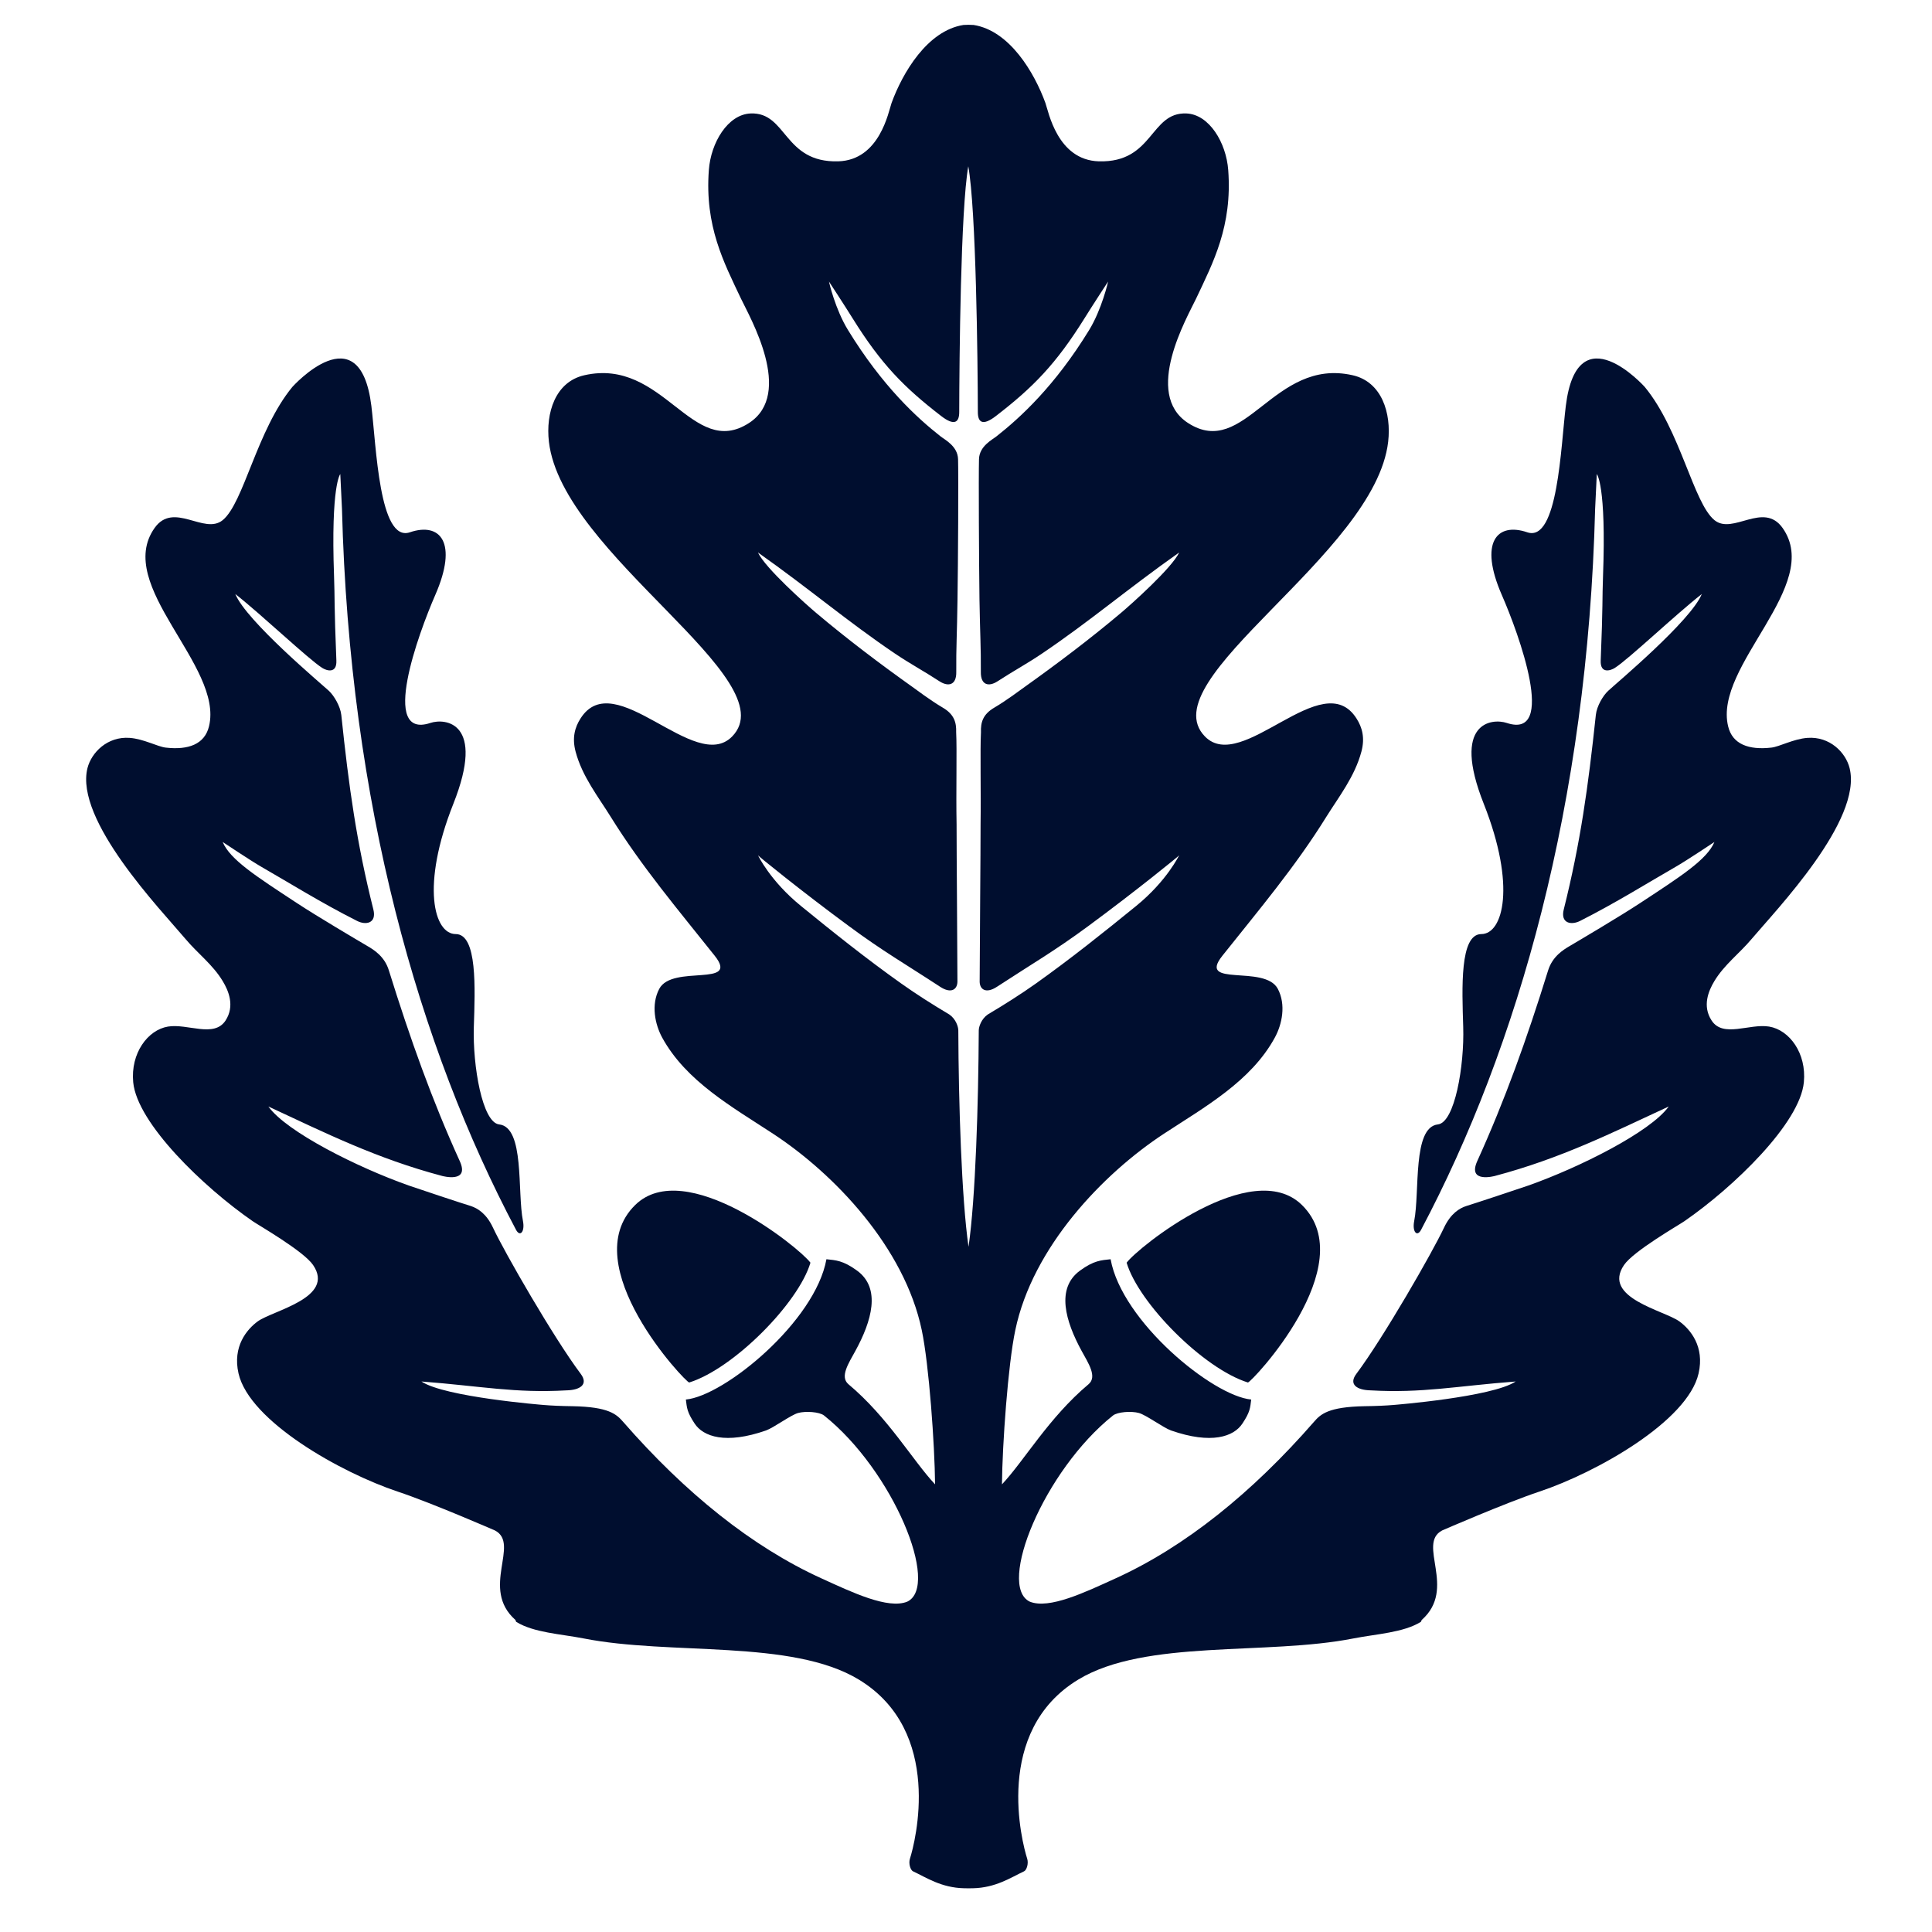 <?xml version="1.0" encoding="utf-8"?>
<!-- Generator: Adobe Illustrator 16.0.4, SVG Export Plug-In . SVG Version: 6.00 Build 0)  -->
<!DOCTYPE svg PUBLIC "-//W3C//DTD SVG 1.1//EN" "http://www.w3.org/Graphics/SVG/1.1/DTD/svg11.dtd">
<svg version="1.1" id="Blue" xmlns="http://www.w3.org/2000/svg" xmlns:xlink="http://www.w3.org/1999/xlink" x="0px" y="0px"
	 width="192px" height="192px" viewBox="0 0 192 192" enable-background="new 0 0 192 192" xml:space="preserve">
<g>
	<path fill="#000E2F" d="M63.122,119.754c4.979-4.892,16.327,4.237,17.419,5.732c-1.188,4.009-7.62,10.52-12.046,11.904
		C68.22,137.479,57.062,125.709,63.122,119.754z"/>
	<path fill="#000E2F" d="M129.388,119.754c-4.981-4.892-16.335,4.237-17.424,5.732c1.188,4.009,7.622,10.52,12.048,11.904
		C124.284,137.479,135.442,125.709,129.388,119.754z"/>
	<path fill="#000E2F" d="M96.25,2.464c0.184,0,0.506,0.017,0.506,0.017c3.588,0.565,6.045,4.754,7.135,7.75
		c0.306,0.846,1.179,5.683,5.314,5.802c5.443,0.152,5.071-4.91,8.707-4.757c2.257,0.095,3.948,2.897,4.148,5.627
		c0.416,5.582-1.502,9.185-3.187,12.76c-0.89,1.879-5.298,9.458-0.812,12.371c5.672,3.675,8.485-6.533,16.363-4.743
		c2.902,0.656,3.858,3.761,3.531,6.605c-1.284,11.22-23.724,23.646-18.209,29.294c3.702,3.789,11.682-7.133,15.066-1.782
		c0.557,0.87,0.852,1.91,0.484,3.286c-0.656,2.472-2.257,4.509-3.48,6.469c-3.086,4.979-6.739,9.295-10.335,13.816
		c-2.553,3.197,4.208,0.834,5.509,3.293c0.829,1.576,0.423,3.517-0.294,4.835c-2.363,4.342-6.944,6.889-11.02,9.557
		c-6.077,3.987-13.062,11.287-14.778,19.532c-0.723,3.411-1.29,11.39-1.323,15.317c2.202-2.335,4.659-6.639,8.606-9.952
		c0.878-0.744-0.011-2.073-0.701-3.33c-1.59-2.925-2.562-6.194-0.155-7.957c1.4-1.022,2.124-1.031,3.047-1.133
		c1.112,6.185,10.142,13.587,13.972,13.943c-0.104,0.831-0.104,1.231-0.873,2.385c-0.855,1.304-3.074,2.091-7.094,0.689
		c-0.773-0.277-2.475-1.543-3.197-1.739c-0.729-0.201-2.106-0.117-2.574,0.253c-6.855,5.468-11.559,16.932-8.262,18.5
		c1.924,0.772,5.466-0.923,8.489-2.3c6.923-3.138,13.595-8.515,19.75-15.573c0.65-0.753,1.417-1.486,5.025-1.553
		c1.084-0.012,2.163-0.059,2.88-0.123c0,0,9.818-0.778,12.138-2.332c-5.938,0.458-9.308,1.176-14.411,0.881
		c-1.329-0.022-2.23-0.572-1.418-1.646c2.663-3.553,7.561-12.07,8.712-14.528c0.673-1.417,1.54-1.929,2.218-2.148
		c0.801-0.244,5.171-1.692,6.167-2.037c5.093-1.802,12.125-5.321,13.943-7.851c-5.648,2.621-10.729,5.165-17.264,6.899
		c0,0-2.769,0.768-1.768-1.465c2.747-6.049,4.926-12.123,7.05-18.973c0.438-1.379,1.495-2.029,2.135-2.405
		c0.984-0.581,4.977-2.938,7.056-4.306c3.975-2.613,6.589-4.276,7.333-6.038c0-0.005-2.724,1.824-3.88,2.485
		c-2.675,1.534-5.899,3.553-9.463,5.357c-0.89,0.453-1.979,0.245-1.63-1.137c1.657-6.622,2.425-12.165,3.187-19.326
		c0.094-0.887,0.723-1.935,1.223-2.396c0.789-0.739,8.218-6.952,9.308-9.624c-2.642,2.068-7.261,6.469-8.646,7.345
		c-0.423,0.272-1.451,0.6-1.401-0.723c0.229-5.615,0.145-6.144,0.229-8.375c0.339-9.121-0.618-10.166-0.618-10.166l-0.166,3.469
		c-0.751,29.311-7.656,53.425-17.291,71.624c-0.4,0.765-0.901,0.211-0.69-0.858c0.573-2.919-0.188-9.324,2.353-9.605
		c1.685-0.186,2.641-5.846,2.519-9.682c-0.116-3.837-0.361-9.235,1.802-9.235c2.157,0,3.475-4.793,0.239-12.949
		c-3.236-8.156,0.834-8.512,2.279-8.034c5.048,1.684,1.2-8.871-0.484-12.715c-2.29-5.243-0.483-7.25,2.524-6.232
		c3.058,1.05,3.337-8.562,3.836-12.56c1.146-9.352,7.84-1.89,7.84-1.89c3.548,4.298,4.832,11.531,6.933,13.244
		c1.83,1.495,4.865-1.896,6.767,0.773c4.059,5.721-6.877,13.677-5.409,19.715c0.422,1.785,2.051,2.374,4.303,2.116
		c0.789-0.086,2.196-0.865,3.575-0.965c2.227-0.166,3.806,1.452,4.195,3.006c1.284,5.167-7.253,14.036-9.761,17.004
		c-1.167,1.393-2.702,2.533-3.686,4.17c-0.557,0.929-1.224,2.457-0.262,3.914c1.14,1.743,3.747,0.275,5.71,0.595
		c2.018,0.336,3.73,2.652,3.452,5.532c-0.384,4.07-6.978,10.431-11.881,13.815c-0.578,0.398-5.055,2.967-5.993,4.352
		c-2.225,3.27,4.019,4.509,5.51,5.606c1.072,0.784,2.519,2.485,1.9,5.168c-1.083,4.751-10.162,9.854-15.816,11.739
		c-3.409,1.137-9.67,3.864-9.67,3.864c-2.534,1.329,1.502,5.771-2.023,8.891c-0.039,0.038-0.044,0.161-0.1,0.197
		c-1.734,1.07-4.426,1.198-6.666,1.638c-8.674,1.718-20.688,0.047-27.371,4.092c-8.47,5.137-5.594,16.192-5.076,17.797
		c0.155,0.483-0.05,1.137-0.307,1.256c-1.306,0.612-2.813,1.638-5.088,1.686c0,0-0.203,0.005-0.434,0.005
		c-0.228,0-0.434-0.005-0.434-0.005c-2.273-0.048-3.777-1.073-5.084-1.686c-0.253-0.119-0.461-0.772-0.303-1.256
		c0.514-1.604,3.383-12.66-5.082-17.797c-6.677-4.045-18.698-2.374-27.365-4.092c-2.25-0.439-4.935-0.567-6.672-1.638
		c-0.055-0.036-0.055-0.159-0.091-0.197c-3.528-3.119,0.514-7.562-2.032-8.891c0,0-6.255-2.728-9.668-3.864
		c-5.651-1.885-14.728-6.988-15.815-11.739c-0.614-2.683,0.831-4.384,1.898-5.168c1.496-1.098,7.74-2.337,5.513-5.606
		c-0.94-1.385-5.416-3.953-5.994-4.352c-4.9-3.385-11.498-9.745-11.884-13.815c-0.27-2.88,1.437-5.196,3.458-5.532
		c1.962-0.319,4.567,1.148,5.715-0.595c0.954-1.457,0.289-2.985-0.272-3.914c-0.979-1.637-2.513-2.777-3.681-4.17
		c-2.504-2.969-11.05-11.837-9.766-17.004c0.395-1.554,1.982-3.172,4.201-3.006c1.379,0.1,2.786,0.879,3.575,0.965
		c2.246,0.258,3.875-0.331,4.303-2.116c1.468-6.038-9.469-13.994-5.404-19.715c1.896-2.669,4.932,0.722,6.764-0.773
		c2.099-1.713,3.385-8.946,6.928-13.244c0,0,6.693-7.461,7.847,1.89c0.489,3.998,0.773,13.61,3.831,12.56
		c3.005-1.018,4.809,0.989,2.519,6.232c-1.679,3.845-5.53,14.399-0.481,12.715c1.44-0.479,5.513-0.123,2.279,8.034
		c-3.239,8.156-1.921,12.949,0.233,12.949c2.166,0,1.924,5.398,1.801,9.235c-0.117,3.836,0.837,9.496,2.521,9.682
		c2.549,0.281,1.782,6.687,2.363,9.605c0.206,1.069-0.297,1.623-0.695,0.858c-9.641-18.199-16.541-42.313-17.292-71.624
		l-0.167-3.469c0,0-0.951,1.045-0.62,10.166c0.083,2.232,0,2.761,0.231,8.375c0.05,1.323-0.979,0.996-1.404,0.723
		c-1.384-0.876-6.007-5.276-8.64-7.345c1.09,2.672,8.501,8.885,9.304,9.624c0.492,0.462,1.131,1.51,1.229,2.396
		c0.749,7.161,1.521,12.704,3.186,19.326c0.345,1.382-0.743,1.59-1.623,1.137c-3.581-1.804-6.8-3.823-9.48-5.357
		c-1.151-0.662-3.872-2.491-3.872-2.485c0.736,1.762,3.355,3.425,7.325,6.038c2.079,1.368,6.077,3.725,7.063,4.306
		c0.646,0.376,1.696,1.026,2.124,2.405c2.133,6.85,4.303,12.924,7.053,18.973c1.015,2.232-1.763,1.465-1.763,1.465
		c-6.529-1.734-11.619-4.278-17.26-6.899c1.815,2.529,8.849,6.049,13.944,7.851c0.99,0.345,5.354,1.793,6.166,2.037
		c0.669,0.22,1.545,0.731,2.209,2.148c1.146,2.458,6.052,10.976,8.718,14.528c0.807,1.073-0.088,1.623-1.417,1.646
		c-5.104,0.295-8.47-0.423-14.408-0.881c2.313,1.554,12.134,2.332,12.134,2.332c0.712,0.064,1.796,0.111,2.88,0.123
		c3.605,0.066,4.37,0.8,5.029,1.553c6.155,7.059,12.827,12.436,19.743,15.573c3.024,1.377,6.571,3.072,8.492,2.3
		c3.294-1.568-1.403-13.032-8.265-18.5c-0.464-0.37-1.849-0.454-2.577-0.253c-0.72,0.196-2.422,1.462-3.194,1.739
		c-4.014,1.401-6.238,0.614-7.094-0.689c-0.764-1.153-0.764-1.554-0.87-2.385c3.828-0.356,12.857-7.759,13.969-13.943
		c0.923,0.102,1.648,0.11,3.047,1.133c2.41,1.763,1.437,5.032-0.159,7.957c-0.687,1.257-1.576,2.586-0.701,3.33
		c3.953,3.313,6.408,7.617,8.61,9.952c-0.034-3.928-0.604-11.906-1.321-15.317c-1.723-8.245-8.701-15.545-14.786-19.532
		c-4.067-2.668-8.643-5.215-11.017-9.557c-0.711-1.318-1.121-3.259-0.287-4.835c1.29-2.459,8.051-0.097,5.51-3.293
		c-3.597-4.521-7.25-8.837-10.341-13.816c-1.215-1.96-2.83-3.998-3.483-6.469c-0.365-1.376-0.07-2.416,0.486-3.286
		c3.384-5.352,11.373,5.571,15.073,1.782c5.516-5.649-16.918-18.075-18.211-29.294c-0.328-2.844,0.623-5.949,3.522-6.605
		c7.887-1.791,10.7,8.418,16.371,4.743c4.484-2.913,0.081-10.491-0.812-12.371c-1.69-3.575-3.605-7.178-3.186-12.76
		c0.197-2.73,1.885-5.532,4.148-5.627c3.63-0.152,3.26,4.91,8.709,4.757c4.137-0.12,5.001-4.957,5.302-5.802
		c1.092-2.997,3.558-7.186,7.141-7.75C95.747,2.481,96.069,2.464,96.25,2.464z M95.327,40.952c0,1.001-0.458,1.427-1.801,0.387
		c-3.669-2.83-5.955-5.143-8.785-9.688c-0.734-1.187-2.36-3.672-2.36-3.672c-0.008,0.014,0.628,2.769,1.893,4.821
		c3.425,5.593,6.867,8.734,9.194,10.563c0.414,0.331,1.709,0.967,1.743,2.271c0.05,1.648,0,10.411-0.056,13.947
		c-0.044,3.425-0.144,4.798-0.122,7.181c0.03,1.359-0.812,1.498-1.663,0.948c-1.66-1.082-2.797-1.665-4.425-2.757
		c-4.771-3.225-8.418-6.372-13.619-10.047c0.706,1.537,4.837,5.209,5.782,6.002c3.066,2.587,6.311,5.04,9.577,7.364
		c0.339,0.239,1.793,1.34,2.997,2.046c1.153,0.673,1.371,1.484,1.34,2.452c0.089,1.679-0.022,5.924,0.042,9.14
		c0,3.375,0.07,10.38,0.084,15.538c0.039,0.881-0.609,1.348-1.724,0.613c-3.469-2.271-5.724-3.555-9.06-6.026
		c-4.812-3.542-9.04-6.994-9.037-7.033c0-0.022,1.17,2.51,4.278,5.037c3.23,2.635,6.51,5.252,9.966,7.706
		c1.496,1.062,3.142,2.106,4.765,3.069c0.659,0.45,0.9,1.226,0.9,1.59c0.028,7.147,0.32,16.696,1.015,21.5
		c0.701-4.804,0.983-14.353,1.018-21.5c0-0.364,0.249-1.14,0.9-1.59c1.625-0.963,3.271-2.007,4.771-3.069
		c3.447-2.454,6.728-5.071,9.964-7.706c3.102-2.527,4.275-5.059,4.281-5.037c0,0.039-4.231,3.491-9.035,7.033
		c-3.348,2.471-5.594,3.755-9.068,6.026c-1.113,0.734-1.764,0.268-1.723-0.613c0.018-5.157,0.09-12.163,0.09-15.538
		c0.047-3.216-0.053-7.461,0.039-9.14c-0.036-0.968,0.181-1.779,1.334-2.452c1.211-0.706,2.656-1.807,3.001-2.046
		c3.258-2.324,6.511-4.776,9.579-7.364c0.945-0.792,5.07-4.465,5.783-6.002c-5.205,3.675-8.858,6.822-13.634,10.047
		c-1.623,1.092-2.758,1.676-4.42,2.757c-0.844,0.55-1.683,0.412-1.655-0.948c0.017-2.382-0.08-3.756-0.136-7.181
		c-0.048-3.536-0.095-12.298-0.048-13.947c0.033-1.304,1.327-1.94,1.739-2.271c2.324-1.83,5.782-4.971,9.207-10.563
		c1.256-2.052,1.89-4.807,1.885-4.821c0,0-1.623,2.485-2.357,3.672c-2.836,4.545-5.115,6.858-8.788,9.688
		c-1.344,1.04-1.8,0.614-1.8-0.387c-0.013-5.22-0.175-20.129-0.95-24.427C95.466,20.823,95.338,35.732,95.327,40.952z"/>
</g>
</svg>
